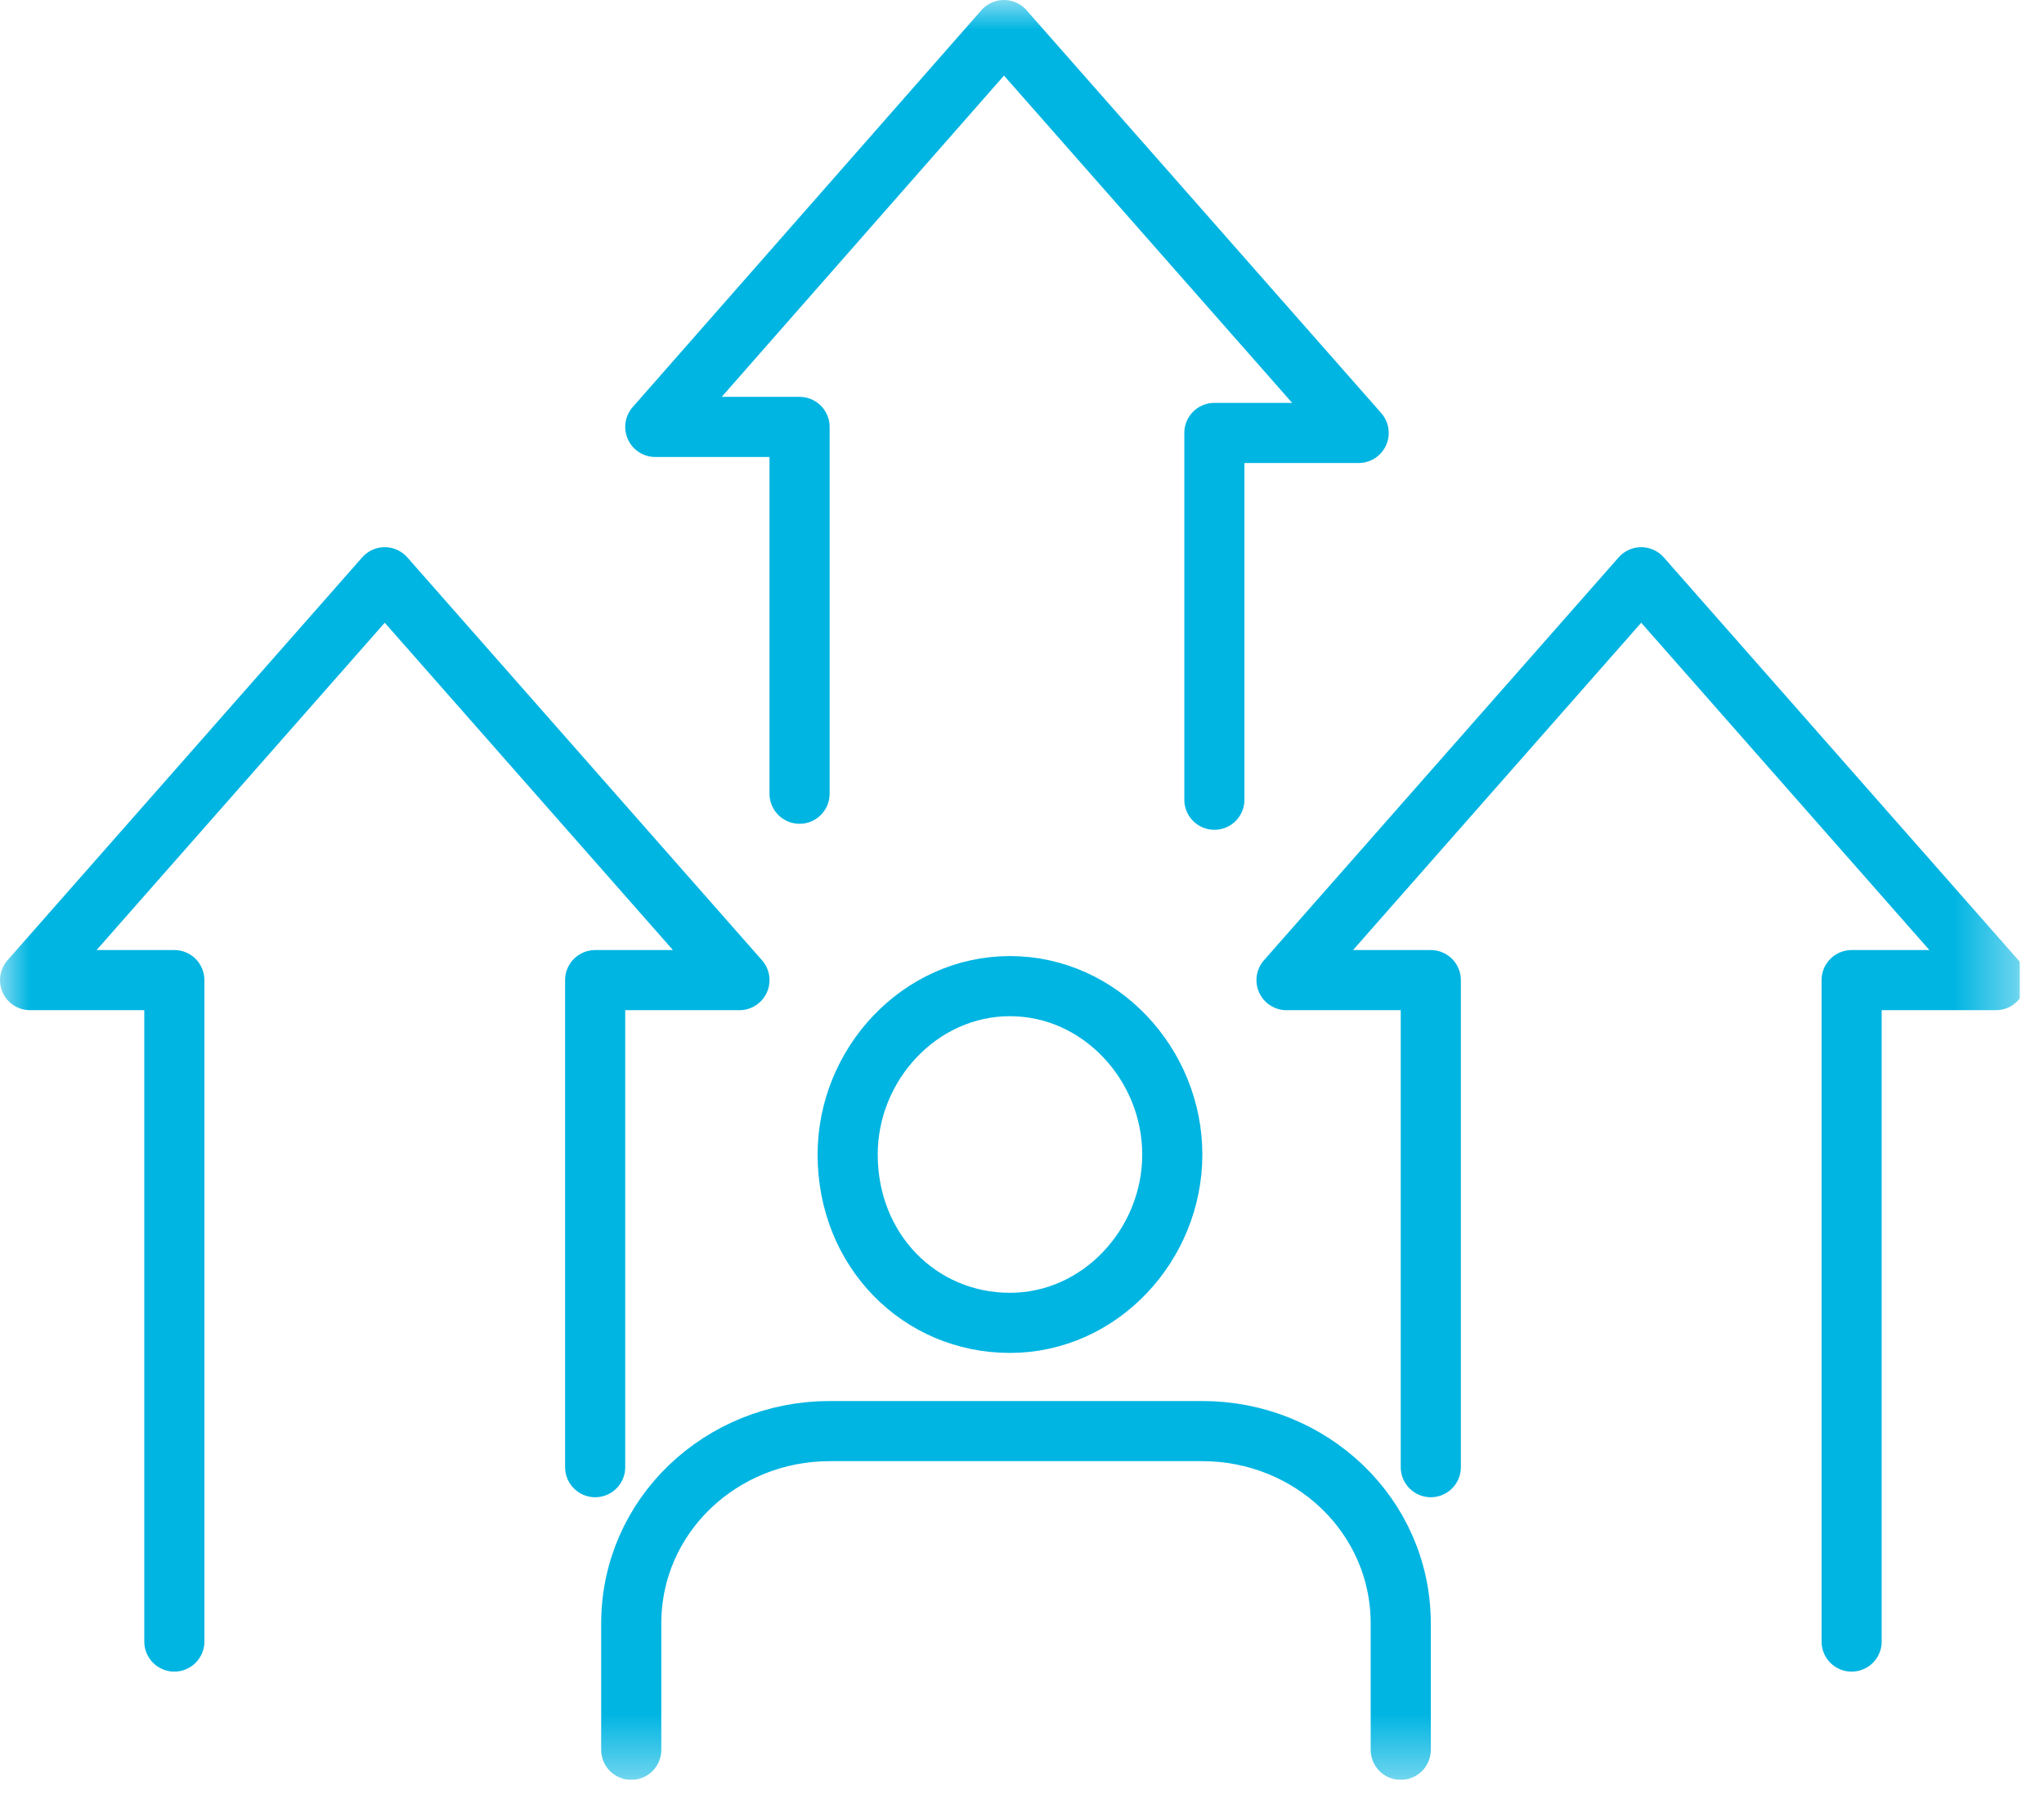 <svg width="34" height="30" viewBox="0 0 34 30" fill="none" xmlns="http://www.w3.org/2000/svg">
<g clip-path="url(#clip0_2045_233)">
<mask id="mask0_2045_233" style="mask-type:luminance" maskUnits="userSpaceOnUse" x="0" y="0" width="34" height="30">
<path d="M33.6 0H0V29.6H33.6V0Z" fill="white"/>
</mask>
<g mask="url(#mask0_2045_233)">
<path d="M10.5 29.1V27C10.5 25.2 12 23.8 13.8 23.8H20C21.8 23.8 23.3 25.2 23.3 27V29.1M2.9 27.3V16.3H0.5L6.4 9.6L12.3 16.3H9.9V24.4M23.8 24.4V16.3H21.4L27.3 9.6L33.2 16.3H30.8V27.3M13.3 13.2V7.1H10.9L16.7 0.5L22.6 7.2H20.2V13.3M14.1 19.2C14.1 20.8 15.3 22 16.8 22C18.3 22 19.5 20.7 19.5 19.2C19.5 17.7 18.3 16.4 16.8 16.4C15.3 16.4 14.1 17.7 14.1 19.2Z" stroke="#00B5E2" stroke-linecap="round" stroke-linejoin="round"/>
</g>
</g>
<defs>
<clipPath id="clip0_2045_233">
<rect width="33.6" height="29.6" fill="white"/>
</clipPath>
</defs>
</svg>
